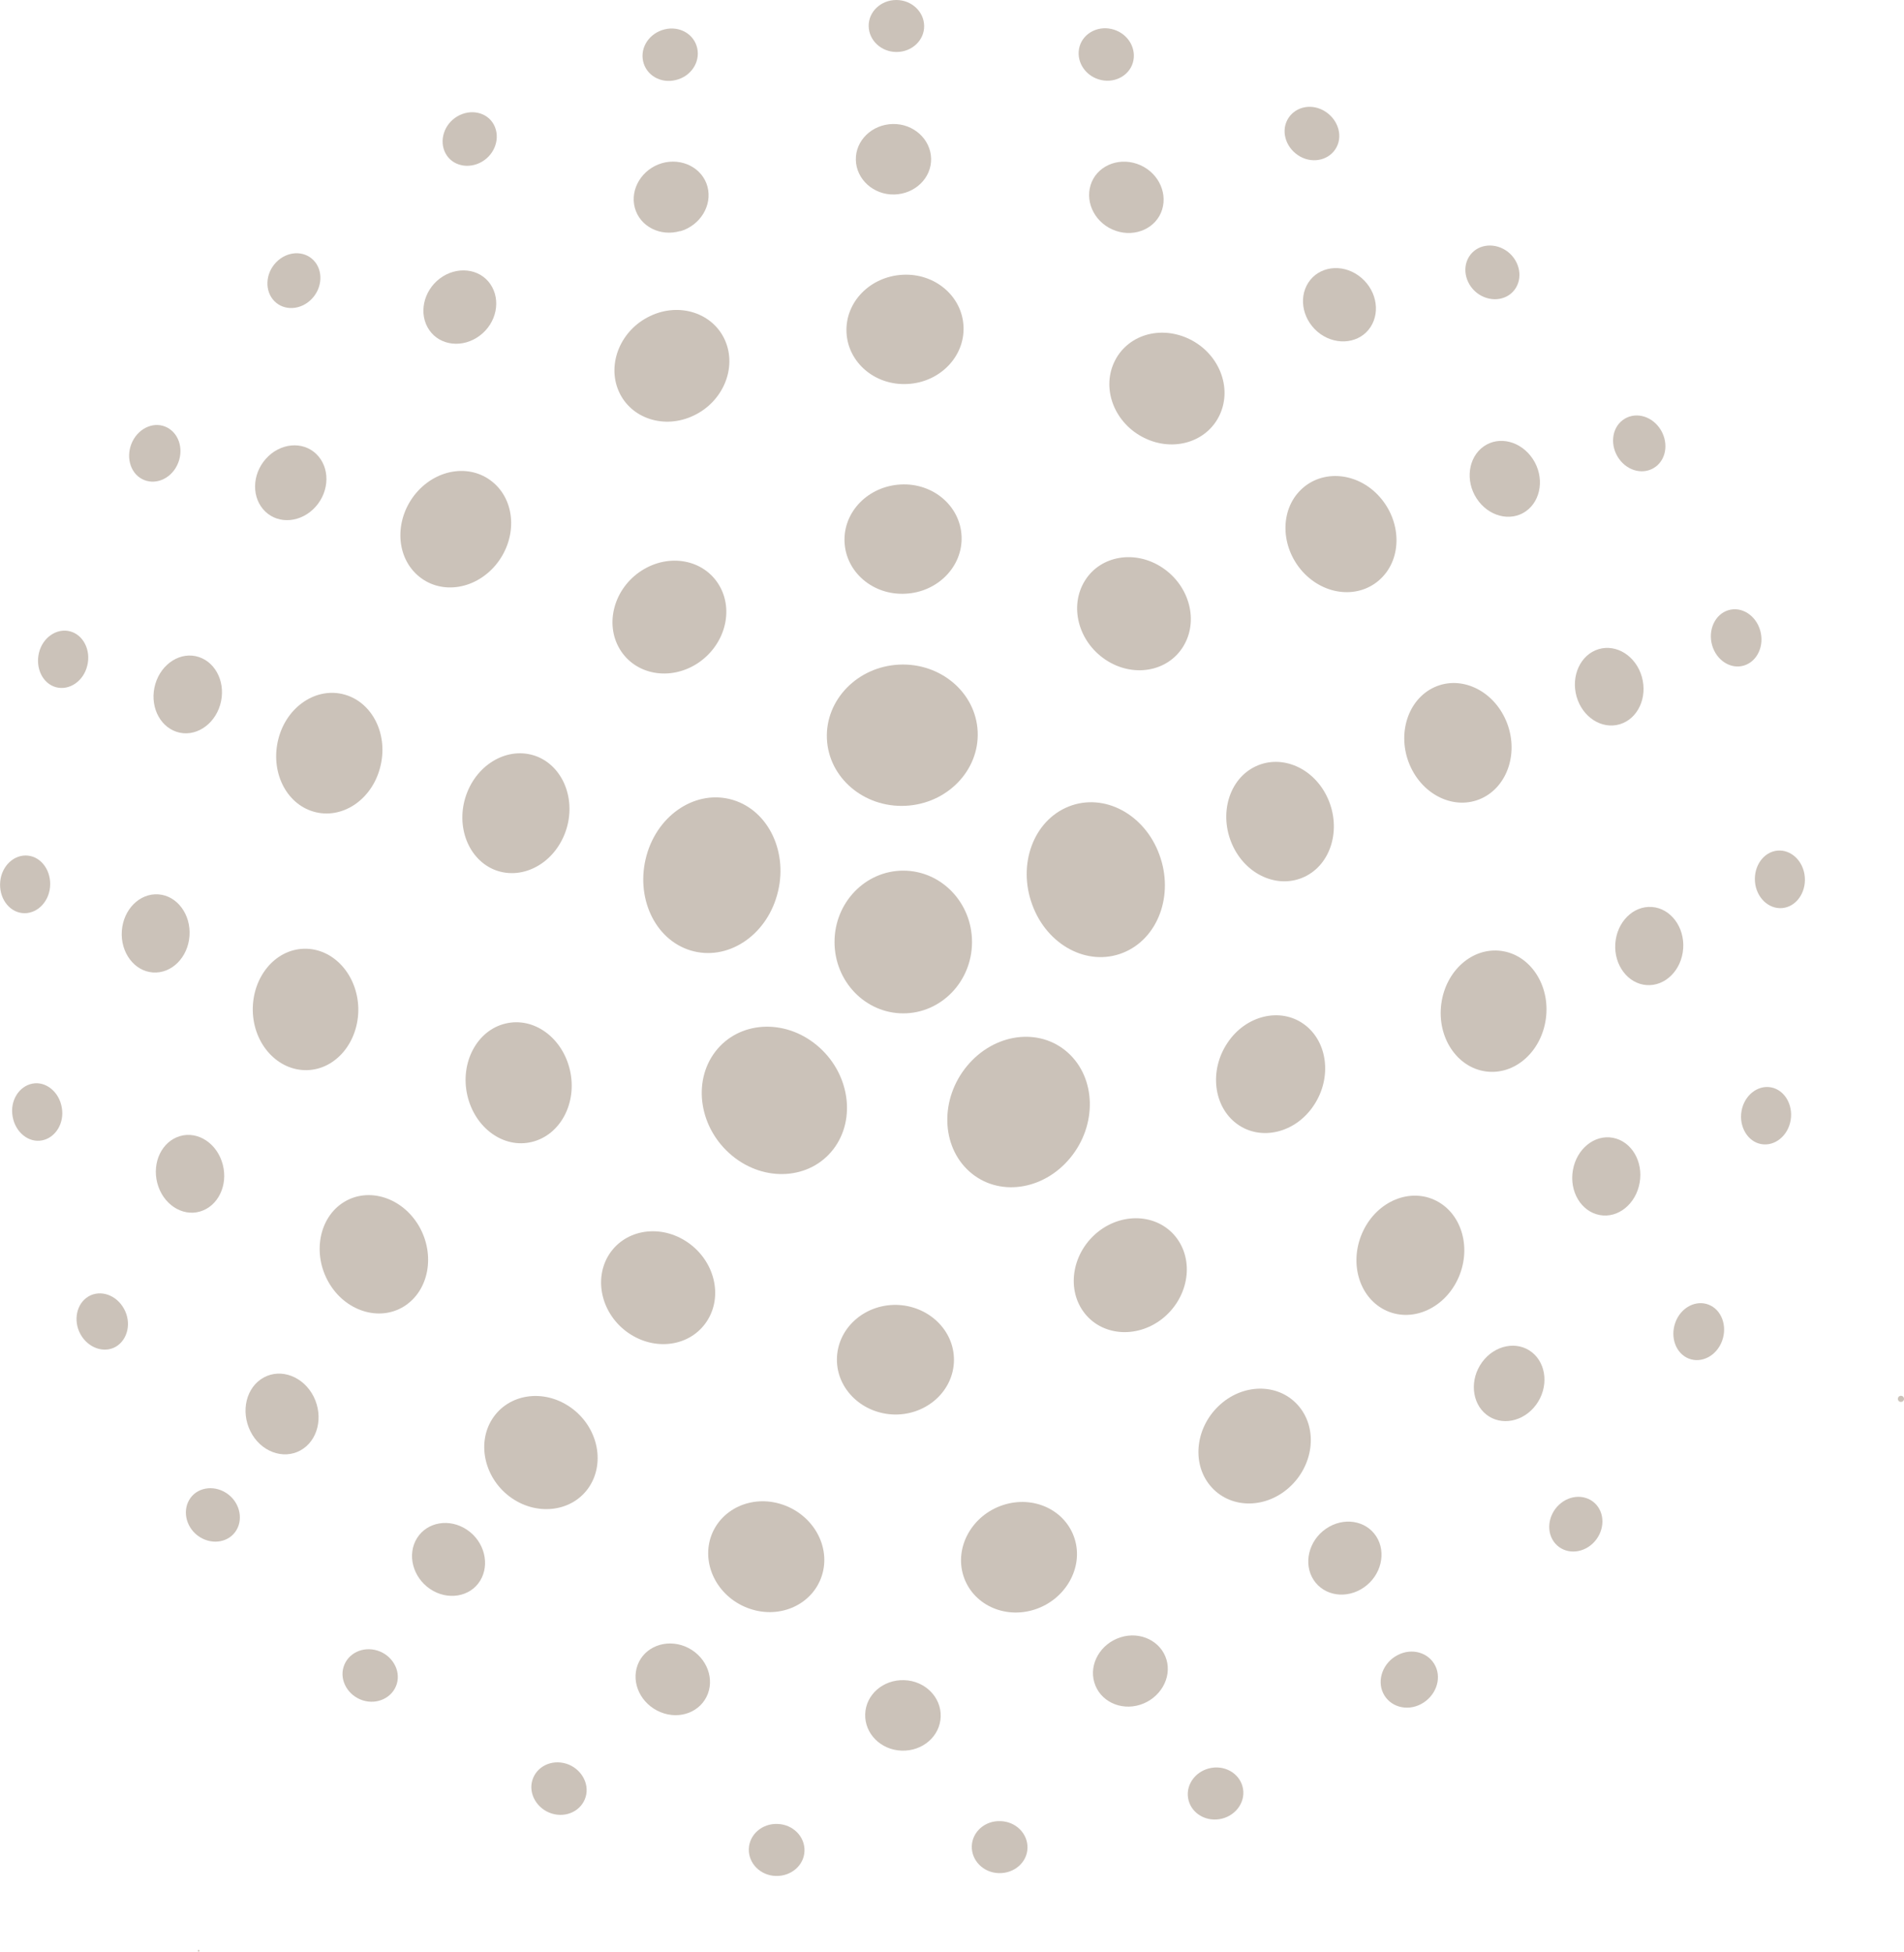 <svg xmlns="http://www.w3.org/2000/svg" id="Camada_2" data-name="Camada 2" viewBox="0 0 87.52 89.71"><defs><style> .cls-1 { fill: #cbc2b9; } </style></defs><g id="Camada_1-2" data-name="Camada 1"><g><path class="cls-1" d="M87.38,64.16c-.08,0-.14.06-.14.14s.06.14.14.14.14-.06.14-.14-.06-.14-.14-.14Z"></path><g><path class="cls-1" d="M68.13,62.61c-.58.79-.49,1.87.19,2.41s1.71.34,2.29-.45.49-1.87-.19-2.41-1.71-.34-2.29.45Z"></path><path class="cls-1" d="M72.3,53.79c-.17.98.38,1.9,1.23,2.06s1.67-.51,1.84-1.49-.38-1.9-1.23-2.06-1.67.51-1.84,1.49Z"></path><path class="cls-1" d="M74.25,43.37c-.07.99.58,1.85,1.44,1.91s1.61-.69,1.68-1.68-.58-1.85-1.44-1.91-1.61.69-1.68,1.68Z"></path><path class="cls-1" d="M72.47,32.02c.27.95,1.16,1.52,1.99,1.27s1.28-1.23,1.01-2.18-1.16-1.52-1.99-1.27-1.28,1.23-1.01,2.18Z"></path><path class="cls-1" d="M67.88,22.92c.54.82,1.55,1.08,2.26.58s.86-1.58.32-2.4-1.55-1.08-2.26-.58-.86,1.58-.32,2.4Z"></path><path class="cls-1" d="M60.69,15.35c.79.56,1.83.42,2.31-.32s.24-1.79-.55-2.36-1.83-.42-2.31.32-.24,1.79.55,2.36Z"></path><path class="cls-1" d="M51.29,10.61c.91.31,1.87-.13,2.13-.98s-.25-1.79-1.16-2.1-1.87.13-2.13.98.25,1.79,1.16,2.1Z"></path><path class="cls-1" d="M41.1,8.94c.96-.02,1.72-.76,1.7-1.65s-.81-1.61-1.76-1.59c-.96.02-1.72.76-1.7,1.65s.81,1.61,1.76,1.59Z"></path><path class="cls-1" d="M31.27,10.63c.92-.27,1.48-1.19,1.25-2.05s-1.17-1.34-2.09-1.08c-.92.27-1.48,1.19-1.25,2.05s1.17,1.34,2.09,1.07Z"></path><path class="cls-1" d="M22.05,15.43c.78-.58.99-1.64.49-2.37s-1.55-.84-2.32-.26-.99,1.64-.49,2.37,1.55.84,2.32.26Z"></path><path class="cls-1" d="M14.51,23.29c.65-.73.66-1.81.03-2.42s-1.67-.51-2.32.22-.66,1.81-.03,2.42,1.67.51,2.32-.22Z"></path><path class="cls-1" d="M10.12,32.4c.28-.95-.16-1.93-.98-2.2s-1.72.29-2,1.24.16,1.93.98,2.2,1.72-.29,2-1.24Z"></path><path class="cls-1" d="M8.71,43.02c.07-.99-.57-1.85-1.43-1.91s-1.61.69-1.68,1.68c-.07.99.57,1.85,1.43,1.91s1.61-.69,1.68-1.68Z"></path><path class="cls-1" d="M10.24,53.53c-.25-.96-1.13-1.55-1.96-1.31s-1.3,1.2-1.05,2.16,1.13,1.55,1.96,1.31,1.3-1.2,1.05-2.16Z"></path><path class="cls-1" d="M14.42,64.2c-.47-.93-1.5-1.32-2.3-.88s-1.07,1.54-.61,2.47,1.5,1.32,2.3.88c.8-.44,1.07-1.54.61-2.47Z"></path><path class="cls-1" d="M21.47,70.32c-.8-.54-1.83-.37-2.3.38s-.2,1.8.6,2.34,1.84.37,2.3-.38.2-1.8-.6-2.34Z"></path><path class="cls-1" d="M31.49,75.68c-.89-.36-1.87.02-2.18.85s.15,1.8,1.05,2.17,1.87-.02,2.18-.85-.15-1.8-1.05-2.17Z"></path><path class="cls-1" d="M41.56,77.23c-.96-.03-1.76.66-1.79,1.56s.72,1.65,1.68,1.68c.96.03,1.76-.66,1.79-1.56s-.72-1.65-1.68-1.68Z"></path><path class="cls-1" d="M45.99,83.71c-.71-.03-1.3.49-1.32,1.15s.53,1.22,1.24,1.24,1.3-.49,1.32-1.15-.53-1.22-1.24-1.24Z"></path><path class="cls-1" d="M35.74,83.84c-.71-.03-1.3.49-1.32,1.15s.53,1.22,1.24,1.24,1.3-.49,1.32-1.15-.53-1.22-1.24-1.24Z"></path><path class="cls-1" d="M26.03,81.07c-.68-.21-1.37.13-1.56.76s.22,1.32.89,1.53c.68.21,1.37-.13,1.56-.76s-.22-1.32-.89-1.53Z"></path><path class="cls-1" d="M17.35,75.87c-.68-.21-1.37.13-1.56.76s.22,1.32.89,1.53,1.37-.13,1.56-.76-.22-1.32-.89-1.53Z"></path><path class="cls-1" d="M10.39,68.62c-.6-.38-1.36-.24-1.69.32s-.12,1.33.48,1.71,1.36.24,1.69-.32.12-1.33-.48-1.71Z"></path><path class="cls-1" d="M5.7,60.16c-.35-.64-1.08-.89-1.63-.57s-.72,1.11-.37,1.74,1.08.89,1.63.57c.55-.33.72-1.11.37-1.74Z"></path><path class="cls-1" d="M2.84,50.91c-.12-.72-.73-1.22-1.35-1.1s-1.04.79-.91,1.51c.12.72.73,1.22,1.35,1.1s1.04-.79.91-1.51Z"></path><path class="cls-1" d="M2.3,40.78c.07-.73-.38-1.38-1.01-1.45s-1.21.46-1.28,1.19.38,1.38,1.01,1.45,1.21-.46,1.28-1.19Z"></path><path class="cls-1" d="M4.01,30.6c.18-.71-.18-1.42-.79-1.58s-1.26.28-1.43.99.18,1.42.79,1.58,1.26-.28,1.43-.99Z"></path><path class="cls-1" d="M8.14,21.39c.32-.65.13-1.42-.44-1.73s-1.29-.02-1.61.63c-.32.65-.13,1.43.44,1.73s1.29.02,1.61-.63Z"></path><path class="cls-1" d="M14.33,13.74c.5-.52.53-1.32.08-1.78s-1.22-.42-1.72.1c-.5.52-.53,1.32-.08,1.78s1.22.42,1.72-.1Z"></path><path class="cls-1" d="M22.16,7.43c.61-.36.85-1.12.54-1.7s-1.07-.74-1.68-.38-.85,1.12-.54,1.7,1.07.74,1.68.38Z"></path><path class="cls-1" d="M31.06,3.68c.69-.16,1.13-.81.99-1.46s-.81-1.04-1.5-.87-1.13.81-.99,1.46.81,1.04,1.5.87Z"></path><path class="cls-1" d="M41.21,2.39c.71,0,1.28-.54,1.27-1.2S41.9,0,41.2,0c-.71,0-1.28.54-1.27,1.2s.58,1.19,1.28,1.19Z"></path><path class="cls-1" d="M50.62,3.68c.69.15,1.36-.26,1.48-.91s-.33-1.29-1.02-1.44-1.36.26-1.48.91.33,1.29,1.02,1.44Z"></path><path class="cls-1" d="M59.77,7.2c.62.34,1.37.14,1.67-.44s.03-1.33-.6-1.68-1.37-.14-1.67.44-.03,1.33.6,1.68Z"></path><path class="cls-1" d="M67.98,13.53c.6.39,1.36.26,1.7-.3s.13-1.33-.46-1.72c-.6-.39-1.36-.26-1.7.3s-.13,1.33.46,1.72Z"></path><path class="cls-1" d="M74.42,21.09c.42.59,1.17.75,1.69.36s.59-1.19.17-1.78-1.17-.75-1.69-.36-.59,1.19-.17,1.78Z"></path><path class="cls-1" d="M78.7,29.66c.2.7.86,1.12,1.47.93s.94-.91.74-1.61c-.2-.7-.86-1.12-1.47-.93s-.94.91-.74,1.61Z"></path><path class="cls-1" d="M80.67,40.53c.06.73.63,1.27,1.26,1.21s1.09-.7,1.03-1.43-.63-1.27-1.26-1.21-1.09.7-1.03,1.43Z"></path><path class="cls-1" d="M80.05,51.08c-.12.72.29,1.4.91,1.51s1.23-.38,1.35-1.1c.12-.72-.29-1.4-.91-1.51s-1.23.38-1.35,1.1Z"></path><path class="cls-1" d="M77.01,60.79c-.25.69.03,1.43.62,1.66s1.28-.13,1.53-.82-.03-1.43-.62-1.66-1.28.13-1.53.82Z"></path><path class="cls-1" d="M55.7,81.26c-.7.11-1.19.73-1.09,1.38s.74,1.09,1.44.98,1.19-.73,1.09-1.38-.74-1.09-1.44-.98Z"></path><path class="cls-1" d="M64.24,76.08c-.66.34-.96,1.13-.66,1.75s1.08.85,1.74.5.96-1.13.66-1.75-1.08-.85-1.74-.5Z"></path><path class="cls-1" d="M71.66,69.17c-.52.49-.6,1.29-.17,1.78s1.2.49,1.72,0,.6-1.29.17-1.78-1.2-.49-1.72,0Z"></path><path class="cls-1" d="M51.51,75.26c-.92.29-1.46,1.22-1.21,2.07.25.86,1.2,1.32,2.11,1.03s1.46-1.22,1.21-2.07-1.2-1.32-2.11-1.03Z"></path><ellipse class="cls-1" cx="41.52" cy="43.3" rx="3.16" ry="3.28"></ellipse><path class="cls-1" d="M66.25,46.15c-.2,1.53.72,2.92,2.05,3.1,1.33.18,2.56-.91,2.76-2.44s-.72-2.92-2.05-3.1-2.56.91-2.76,2.44Z"></path><path class="cls-1" d="M62.66,56.58c-.66,1.38-.23,3,.97,3.62s2.71,0,3.37-1.38.23-3-.97-3.62c-1.2-.62-2.71,0-3.37,1.38Z"></path><path class="cls-1" d="M56.1,64.55c-1.13,1-1.35,2.67-.48,3.73s2.49,1.11,3.62.11,1.35-2.67.48-3.73-2.49-1.11-3.62-.11Z"></path><path class="cls-1" d="M46.11,69.18c-1.42.46-2.24,1.92-1.83,3.24s1.88,2.02,3.29,1.56,2.24-1.92,1.83-3.24-1.88-2.02-3.29-1.56Z"></path><path class="cls-1" d="M35.97,69.16c-1.41-.48-2.89.21-3.31,1.53-.41,1.32.39,2.78,1.81,3.26,1.41.48,2.89-.21,3.31-1.53s-.39-2.78-1.81-3.26Z"></path><path class="cls-1" d="M26.21,64.68c-1.24-.86-2.84-.61-3.58.54s-.34,2.79.89,3.64,2.84.61,3.58-.54c.74-1.16.34-2.79-.89-3.64Z"></path><path class="cls-1" d="M19.26,56.36c-.77-1.32-2.32-1.81-3.46-1.1s-1.45,2.37-.69,3.69,2.32,1.81,3.46,1.1c1.15-.72,1.45-2.37.69-3.69Z"></path><path class="cls-1" d="M16.47,46.34c-.04-1.54-1.15-2.76-2.49-2.73-1.34.03-2.39,1.31-2.36,2.85s1.15,2.76,2.49,2.73,2.39-1.31,2.36-2.85Z"></path><path class="cls-1" d="M64.8,35.16c.6,1.41,2.08,2.1,3.3,1.54s1.73-2.16,1.13-3.57c-.6-1.41-2.08-2.1-3.3-1.54s-1.73,2.16-1.13,3.57Z"></path><path class="cls-1" d="M59.87,26.27c1.02,1.13,2.63,1.27,3.61.32s.94-2.63-.07-3.76-2.63-1.27-3.61-.32-.94,2.63.07,3.76Z"></path><path class="cls-1" d="M52.6,20.13c1.34.66,2.89.19,3.47-1.07s-.04-2.81-1.39-3.47-2.89-.19-3.47,1.07.04,2.81,1.39,3.47Z"></path><path class="cls-1" d="M41.71,17.65c1.48-.07,2.64-1.25,2.58-2.64-.06-1.39-1.31-2.46-2.8-2.38s-2.64,1.25-2.58,2.64c.06,1.39,1.31,2.46,2.8,2.38Z"></path><path class="cls-1" d="M41.62,27.29c1.48-.07,2.64-1.25,2.58-2.64s-1.31-2.46-2.8-2.38-2.64,1.25-2.58,2.64,1.31,2.46,2.8,2.38Z"></path><path class="cls-1" d="M41.62,37.04c1.91-.09,3.4-1.62,3.32-3.41s-1.7-3.17-3.61-3.08c-1.91.09-3.4,1.62-3.32,3.41.08,1.79,1.7,3.17,3.61,3.08Z"></path><path class="cls-1" d="M47.45,41.59c.68,1.86,2.54,2.85,4.16,2.21s2.37-2.66,1.68-4.52c-.68-1.86-2.54-2.85-4.16-2.21s-2.37,2.66-1.68,4.52Z"></path><path class="cls-1" d="M44.45,49c-1.25,1.51-1.2,3.68.11,4.85s3.38.89,4.63-.62c1.25-1.51,1.2-3.68-.11-4.85s-3.38-.89-4.63.62Z"></path><path class="cls-1" d="M37.54,48.04c-1.5-1.24-3.59-1.1-4.66.3-1.07,1.4-.73,3.54.77,4.78s3.59,1.1,4.66-.3.73-3.54-.77-4.78Z"></path><path class="cls-1" d="M35.72,41.14c.54-1.91-.37-3.87-2.03-4.37-1.66-.5-3.44.64-3.97,2.55s.37,3.87,2.03,4.37c1.66.5,3.44-.64,3.97-2.55Z"></path><path class="cls-1" d="M50.81,30.32c1.25.84,2.85.57,3.57-.59.73-1.17.31-2.79-.94-3.63s-2.85-.57-3.57.59c-.73,1.17-.31,2.79.94,3.63Z"></path><path class="cls-1" d="M56.64,38.82c.62,1.4,2.11,2.06,3.33,1.48s1.69-2.19,1.07-3.59-2.11-2.06-3.33-1.48-1.69,2.19-1.07,3.59Z"></path><path class="cls-1" d="M56.42,47.94c-.85,1.27-.64,2.94.45,3.73s2.68.41,3.52-.86c.85-1.27.64-2.94-.45-3.73s-2.68-.41-3.52.86Z"></path><path class="cls-1" d="M50.5,56.6c-1.19.93-1.5,2.58-.7,3.69.8,1.11,2.42,1.26,3.61.34,1.19-.93,1.5-2.58.7-3.69s-2.42-1.26-3.61-.34Z"></path><path class="cls-1" d="M41.18,59.98c-1.49-.01-2.7,1.11-2.71,2.5s1.19,2.52,2.67,2.54c1.49.01,2.7-1.11,2.71-2.5s-1.19-2.52-2.67-2.54Z"></path><path class="cls-1" d="M31.51,57.04c-1.27-.8-2.86-.49-3.56.7-.69,1.19-.23,2.8,1.04,3.6,1.27.8,2.86.49,3.56-.7s.23-2.8-1.04-3.6Z"></path><path class="cls-1" d="M26.2,49.2c-.34-1.5-1.66-2.47-2.97-2.15-1.3.31-2.09,1.79-1.75,3.29s1.66,2.47,2.97,2.15,2.09-1.79,1.75-3.29Z"></path><path class="cls-1" d="M25.95,38.35c.57-1.42.03-3.01-1.2-3.55-1.24-.53-2.7.19-3.27,1.61s-.03,3.01,1.2,3.55c1.24.53,2.7-.19,3.27-1.61Z"></path><path class="cls-1" d="M32.05,30.5c1.26-.82,1.71-2.43,1-3.61s-2.3-1.47-3.56-.66-1.71,2.43-1,3.61,2.3,1.47,3.56.66Z"></path><path class="cls-1" d="M31.89,19.1c1.35-.64,1.99-2.19,1.44-3.45s-2.1-1.77-3.45-1.12c-1.35.64-1.99,2.19-1.44,3.45s2.1,1.77,3.45,1.12Z"></path><path class="cls-1" d="M22.77,25.99c.98-1.16.97-2.84-.04-3.76s-2.61-.73-3.6.43c-.98,1.16-.97,2.84.04,3.76s2.61.73,3.6-.43Z"></path><path class="cls-1" d="M17.47,35.29c.4-1.49-.33-2.99-1.62-3.36s-2.66.53-3.05,2.02.33,2.99,1.62,3.36,2.66-.53,3.05-2.02Z"></path><path class="cls-1" d="M64.39,76.5c-.43.24-.61.75-.4,1.15s.72.53,1.14.3.61-.75.4-1.15-.72-.53-1.14-.3Z"></path><path class="cls-1" d="M60.95,70.27c-.8.55-1.05,1.61-.57,2.35s1.51.9,2.31.35,1.05-1.61.57-2.35c-.48-.74-1.51-.9-2.31-.35Z"></path><path class="cls-1" d="M9.09,89.67s.02.04.04.04.04-.02.04-.04-.02-.04-.04-.04-.04.02-.04.04Z"></path></g></g></g></svg>